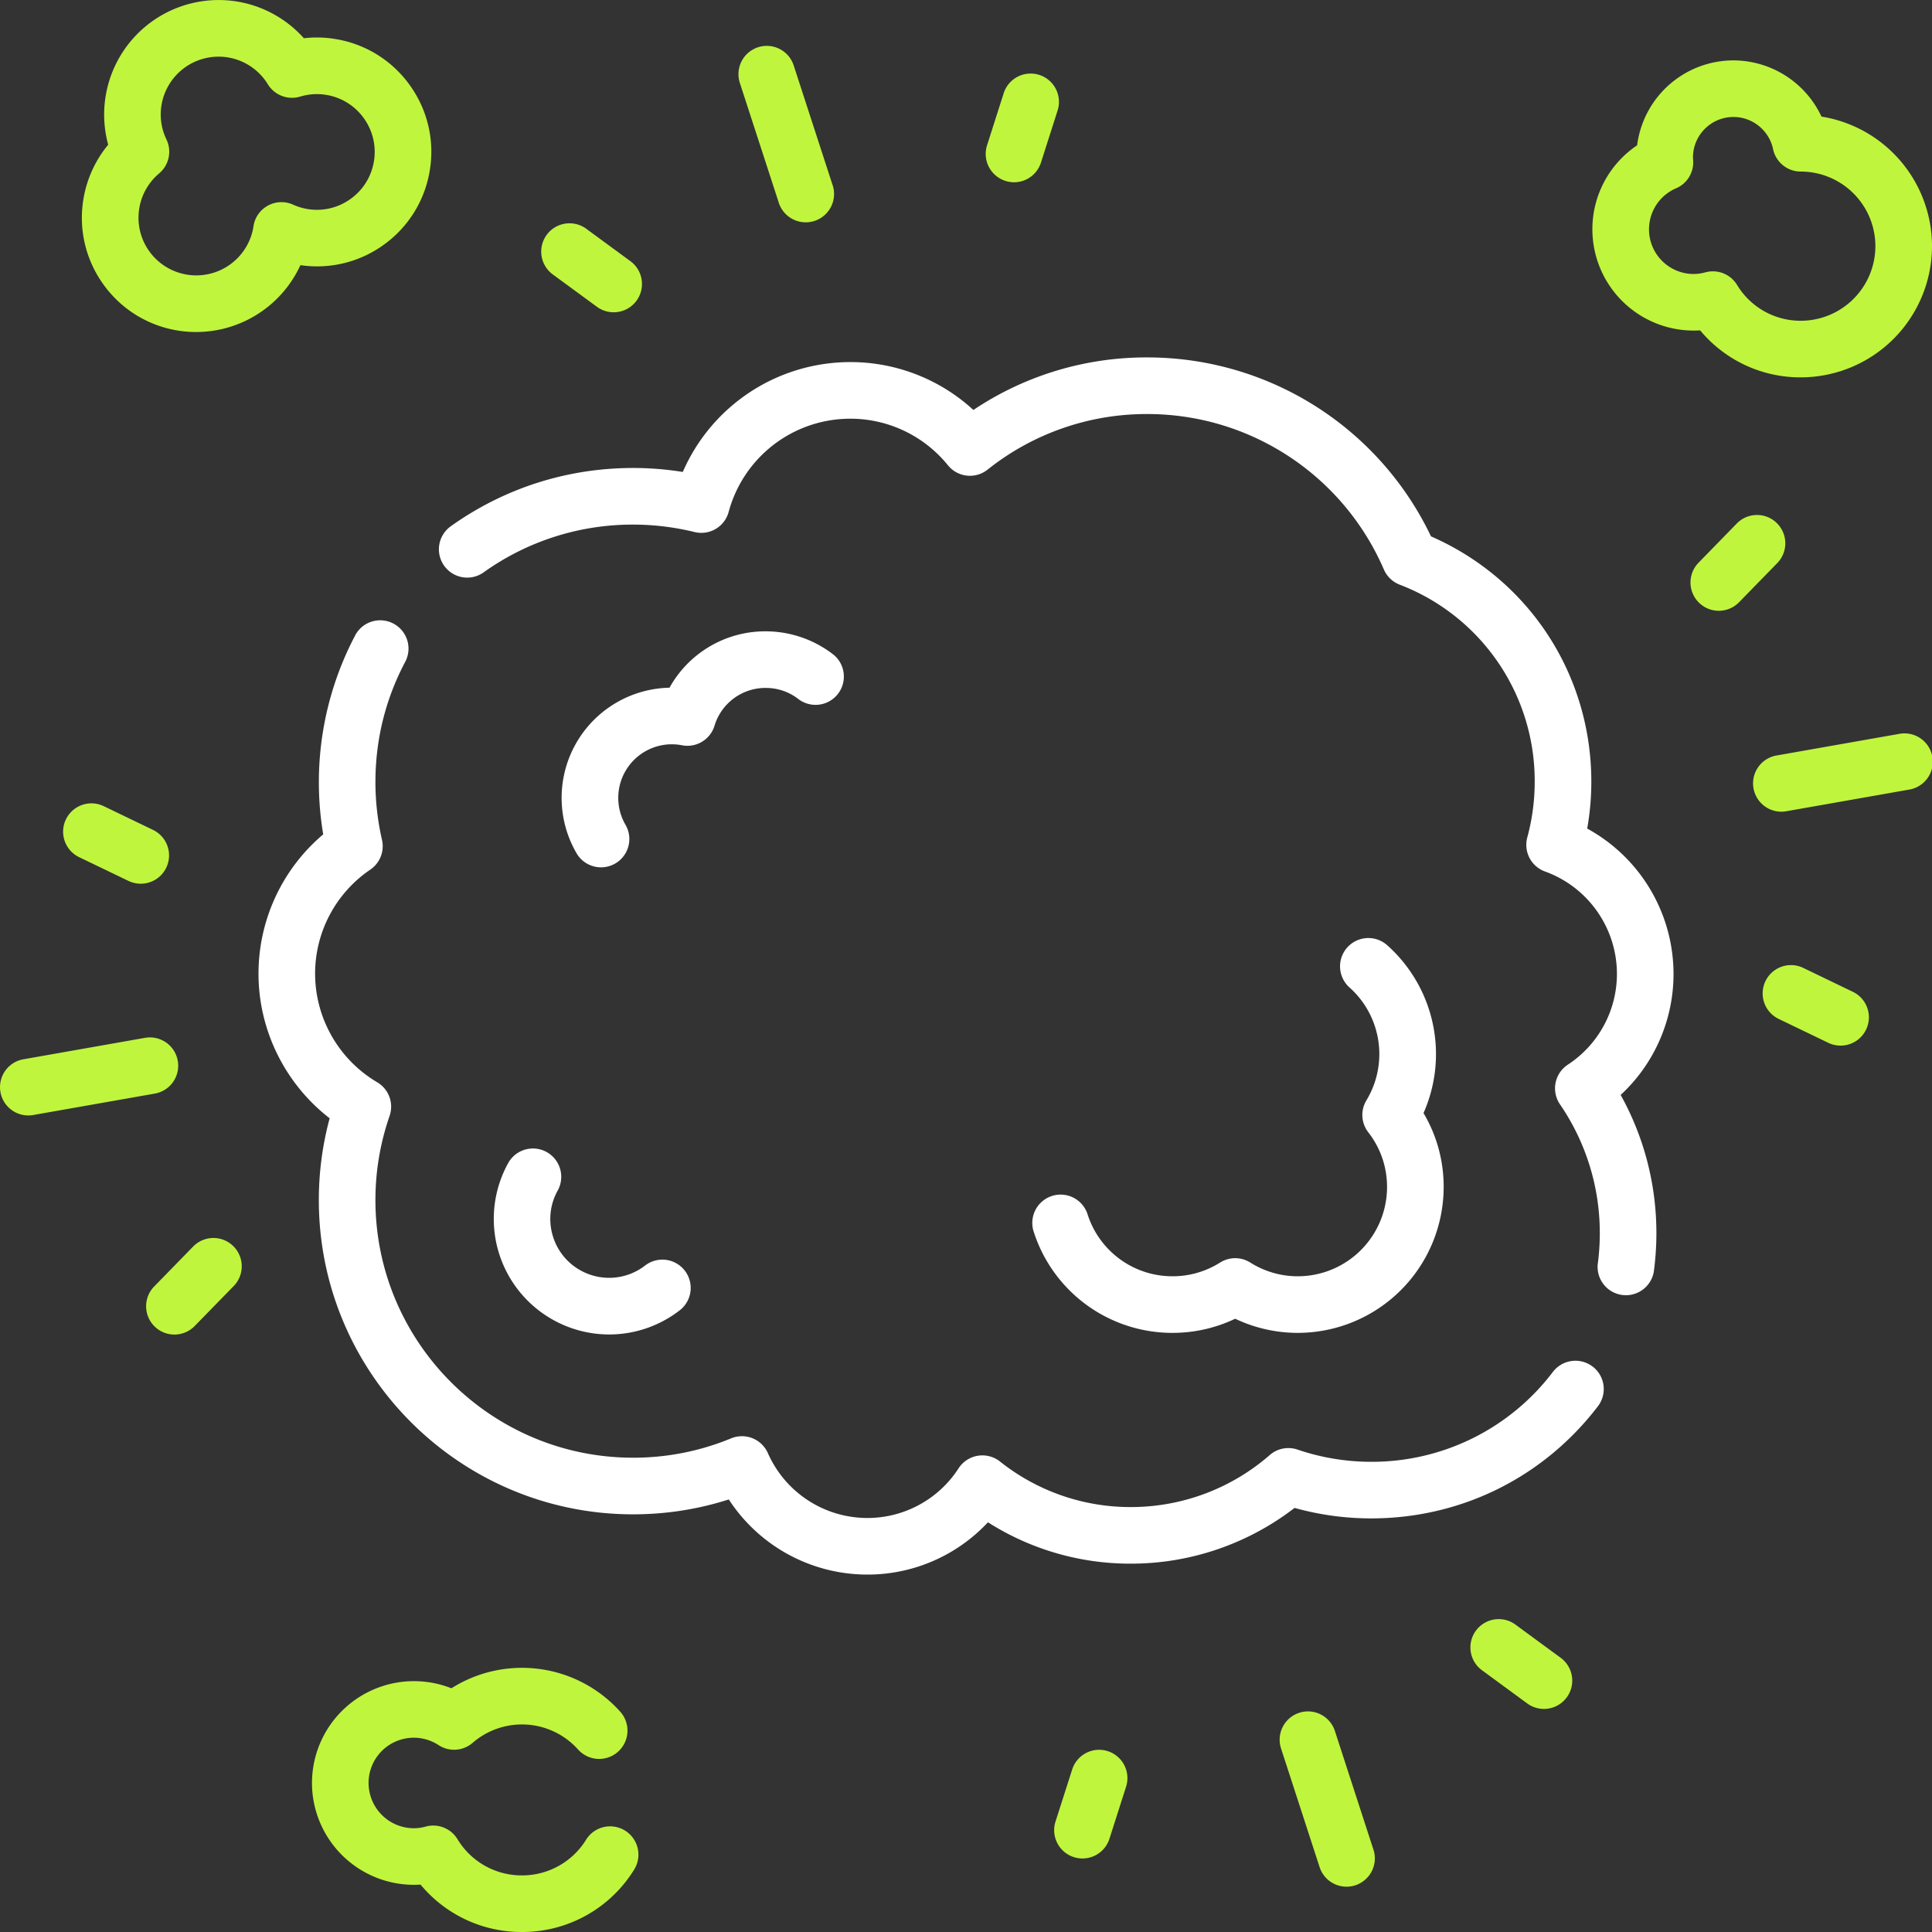 <svg xmlns="http://www.w3.org/2000/svg" width="75" height="75" fill="none"><rect width="100%" height="100%" fill="#333333" stroke="none"/><g clip-path="url(#a)"><path fill="#fff" d="M64.966 37.803a6.438 6.438 0 0 0-3.351-5.638 10.4 10.4 0 0 0 .16-1.814c0-4.176-2.428-7.868-6.224-9.529a12.197 12.197 0 0 0-11.012-6.947 12.05 12.05 0 0 0-6.752 2.04 7.048 7.048 0 0 0-4.782-1.859 7.094 7.094 0 0 0-6.499 4.265 12.23 12.23 0 0 0-1.929-.154c-2.567 0-5.023.789-7.102 2.28a1.099 1.099 0 0 0 1.28 1.786 9.93 9.93 0 0 1 5.822-1.868c.801 0 1.604.097 2.387.289a1.099 1.099 0 0 0 1.323-.783 4.89 4.89 0 0 1 4.718-3.617 4.87 4.87 0 0 1 3.795 1.81 1.099 1.099 0 0 0 1.535.169 9.896 9.896 0 0 1 6.204-2.16c3.992 0 7.597 2.369 9.183 6.035a1.1 1.1 0 0 0 .612.588 8.158 8.158 0 0 1 5.243 7.655 8.25 8.25 0 0 1-.288 2.158 1.1 1.1 0 0 0 .688 1.322 4.231 4.231 0 0 1 2.792 3.972 4.213 4.213 0 0 1-1.908 3.529 1.099 1.099 0 0 0-.303 1.538 8.824 8.824 0 0 1 1.546 5.004c0 .401-.027.804-.08 1.199a1.099 1.099 0 0 0 2.177.293c.066-.491.1-.993.1-1.492 0-1.894-.477-3.73-1.387-5.368a6.398 6.398 0 0 0 2.052-4.703ZM61.825 53.05a1.099 1.099 0 0 0-1.54.205 8.816 8.816 0 0 1-7.055 3.492 8.86 8.86 0 0 1-2.86-.474 1.098 1.098 0 0 0-1.077.211 8.201 8.201 0 0 1-5.388 2.02 8.122 8.122 0 0 1-5.088-1.77 1.101 1.101 0 0 0-1.604.264 4.209 4.209 0 0 1-3.544 1.93 4.224 4.224 0 0 1-3.861-2.52 1.1 1.1 0 0 0-1.424-.572 9.943 9.943 0 0 1-3.807.752c-5.516 0-10.003-4.487-10.003-10.002 0-1.115.185-2.214.55-3.268a1.099 1.099 0 0 0-.482-1.305 4.909 4.909 0 0 1-2.41-4.212c0-1.62.801-3.131 2.143-4.043.375-.255.555-.713.454-1.154a10.065 10.065 0 0 1-.255-2.238c0-1.64.384-3.202 1.14-4.643a1.099 1.099 0 1 0-1.945-1.021 12.229 12.229 0 0 0-1.222 7.688 7.079 7.079 0 0 0-2.512 5.411c0 2.2 1.04 4.28 2.762 5.61a12.165 12.165 0 0 0-.42 3.175c0 6.727 5.473 12.2 12.2 12.2 1.271 0 2.517-.194 3.714-.578a6.423 6.423 0 0 0 5.379 2.917 6.39 6.39 0 0 0 4.682-2.03 10.283 10.283 0 0 0 5.553 1.606c2.303 0 4.534-.765 6.35-2.164.968.27 1.967.407 2.975.407 3.479 0 6.687-1.587 8.802-4.355a1.099 1.099 0 0 0-.206-1.54Z"/><path fill="#fff" d="M26.078 28.893c.133 0 .267.013.4.039a1.099 1.099 0 0 0 1.259-.758 2.067 2.067 0 0 1 1.988-1.469c.471 0 .916.154 1.285.445a1.099 1.099 0 0 0 1.36-1.725 4.29 4.29 0 0 0-2.645-.917 4.25 4.25 0 0 0-3.735 2.189 4.277 4.277 0 0 0-3.607 6.428 1.098 1.098 0 1 0 1.898-1.108 2.081 2.081 0 0 1 1.798-3.124Zm24.303 20.652a3.452 3.452 0 0 1-1.845-.533 1.098 1.098 0 0 0-1.172 0 3.452 3.452 0 0 1-1.845.533 3.457 3.457 0 0 1-3.293-2.385 1.099 1.099 0 1 0-2.088.684 5.65 5.65 0 0 0 5.381 3.898 5.64 5.64 0 0 0 2.431-.549c.757.36 1.585.549 2.431.549a5.668 5.668 0 0 0 5.662-5.662 5.601 5.601 0 0 0-.782-2.871 5.661 5.661 0 0 0-1.43-6.533 1.099 1.099 0 0 0-1.456 1.646 3.468 3.468 0 0 1 .67 4.392c-.236.39-.207.884.073 1.244.476.613.727 1.346.727 2.122a3.468 3.468 0 0 1-3.464 3.465Zm-29.16-4.823a1.098 1.098 0 0 0-1.493.428 4.485 4.485 0 0 0 3.92 6.654c.98 0 1.955-.323 2.762-.956a1.099 1.099 0 0 0-1.355-1.73 2.28 2.28 0 0 1-2.516.2 2.267 2.267 0 0 1-1.087-1.367 2.267 2.267 0 0 1 .198-1.735 1.1 1.1 0 0 0-.429-1.494Z"/><path fill="#C0F53D" d="M6.85 12.823a4.456 4.456 0 0 0 4.812-2.53 4.41 4.41 0 0 0 3.187-.757 4.412 4.412 0 0 0 1.826-2.867 4.412 4.412 0 0 0-.736-3.319 4.413 4.413 0 0 0-2.867-1.826 4.4 4.4 0 0 0-1.276-.04A4.444 4.444 0 0 0 9.256.068 4.446 4.446 0 0 0 4.2 5.617c-.487.59-.818 1.3-.953 2.06a4.413 4.413 0 0 0 .736 3.32 4.412 4.412 0 0 0 2.867 1.826ZM5.411 8.059a2.25 2.25 0 0 1 .767-1.328c.384-.323.501-.865.283-1.318a2.227 2.227 0 0 1-.187-1.36 2.248 2.248 0 0 1 2.6-1.82c.632.111 1.188.49 1.524 1.039a1.1 1.1 0 0 0 1.255.478 2.223 2.223 0 0 1 1.038-.062 2.23 2.23 0 0 1 1.448.923c.344.491.476 1.086.372 1.677a2.23 2.23 0 0 1-.923 1.449 2.231 2.231 0 0 1-2.211.207 1.099 1.099 0 0 0-1.537.837l-.008.058a2.247 2.247 0 0 1-4.05.897 2.229 2.229 0 0 1-.37-1.677Zm18.854 63.005a1.098 1.098 0 0 0-1.513.353 2.916 2.916 0 0 1-2.49 1.386 2.912 2.912 0 0 1-2.504-1.408 1.1 1.1 0 0 0-1.229-.488 1.757 1.757 0 0 1-.463.065 1.76 1.76 0 0 1-1.758-1.757 1.756 1.756 0 0 1 2.718-1.47c.41.27.95.233 1.321-.088a2.926 2.926 0 0 1 4.095.26 1.099 1.099 0 1 0 1.635-1.47 5.123 5.123 0 0 0-6.553-.908 3.959 3.959 0 0 0-5.413 3.675 3.959 3.959 0 0 0 4.215 3.946A5.087 5.087 0 0 0 20.262 75a5.1 5.1 0 0 0 4.356-2.423 1.099 1.099 0 0 0-.353-1.513Zm41.481-58.231c.085 0 .17-.003.254-.008a5.053 5.053 0 0 0 3.907 1.824A5.099 5.099 0 0 0 75 9.556a5.1 5.1 0 0 0-4.29-5.03 3.788 3.788 0 0 0-3.417-2.182 3.774 3.774 0 0 0-3.74 3.297 3.926 3.926 0 0 0-1.737 3.262 3.934 3.934 0 0 0 3.93 3.93Zm-.681-5.523c.43-.184.696-.62.663-1.087l-.002-.026c-.002-.028-.005-.056-.005-.084 0-.867.705-1.572 1.572-1.572.739 0 1.385.524 1.537 1.246.107.51.555.873 1.075.873h.015a2.899 2.899 0 0 1 2.882 2.896 2.899 2.899 0 0 1-2.895 2.896 2.879 2.879 0 0 1-2.475-1.392 1.099 1.099 0 0 0-1.228-.488c-.156.043-.31.064-.458.064a1.733 1.733 0 0 1-.681-3.326Zm-34.849.507a1.1 1.1 0 1 0 2.09-.678L30.811 2.54a1.098 1.098 0 1 0-2.09.68l1.494 4.596Zm21.6 59.366a1.099 1.099 0 0 0-2.09.68l1.494 4.597a1.099 1.099 0 1 0 2.09-.679l-1.494-4.598ZM39.03 7.023a1.096 1.096 0 0 0 1.38-.712l.652-2.041a1.099 1.099 0 0 0-2.093-.67l-.652 2.042a1.099 1.099 0 0 0 .712 1.38Zm3.972 60.956a1.098 1.098 0 0 0-1.38.712l-.653 2.04a1.099 1.099 0 0 0 2.093.67l.652-2.041a1.099 1.099 0 0 0-.712-1.381ZM21.445 10.643l1.728 1.267a1.097 1.097 0 1 0 1.3-1.771l-1.728-1.268a1.099 1.099 0 0 0-1.3 1.772Zm39.141 53.713-1.728-1.268a1.099 1.099 0 1 0-1.3 1.771l1.728 1.268a1.097 1.097 0 1 0 1.3-1.771ZM73.71 28.492l-4.72.832a1.099 1.099 0 1 0 .381 2.164l4.72-.832a1.099 1.099 0 1 0-.38-2.164ZM6.901 41.18a1.098 1.098 0 0 0-1.272-.891l-4.72.832a1.098 1.098 0 1 0 .38 2.164l4.721-.832c.598-.106.997-.676.891-1.273Zm62.073-20.876a1.098 1.098 0 0 0-1.554.02l-1.483 1.521a1.098 1.098 0 1 0 1.573 1.534l1.483-1.52a1.099 1.099 0 0 0-.02-1.555ZM7.49 48.398 6.006 49.92a1.099 1.099 0 1 0 1.573 1.534l1.484-1.52a1.099 1.099 0 1 0-1.573-1.535Zm64.438-9.896-1.914-.922a1.099 1.099 0 1 0-.954 1.98l1.914.922a1.098 1.098 0 1 0 .954-1.98ZM3.072 33.275l1.915.922a1.098 1.098 0 1 0 .954-1.98l-1.915-.922a1.098 1.098 0 1 0-.954 1.98Z"/></g><defs><clipPath id="a"><path fill="#fff" d="M0 0h75v75H0z"/></clipPath></defs></svg>